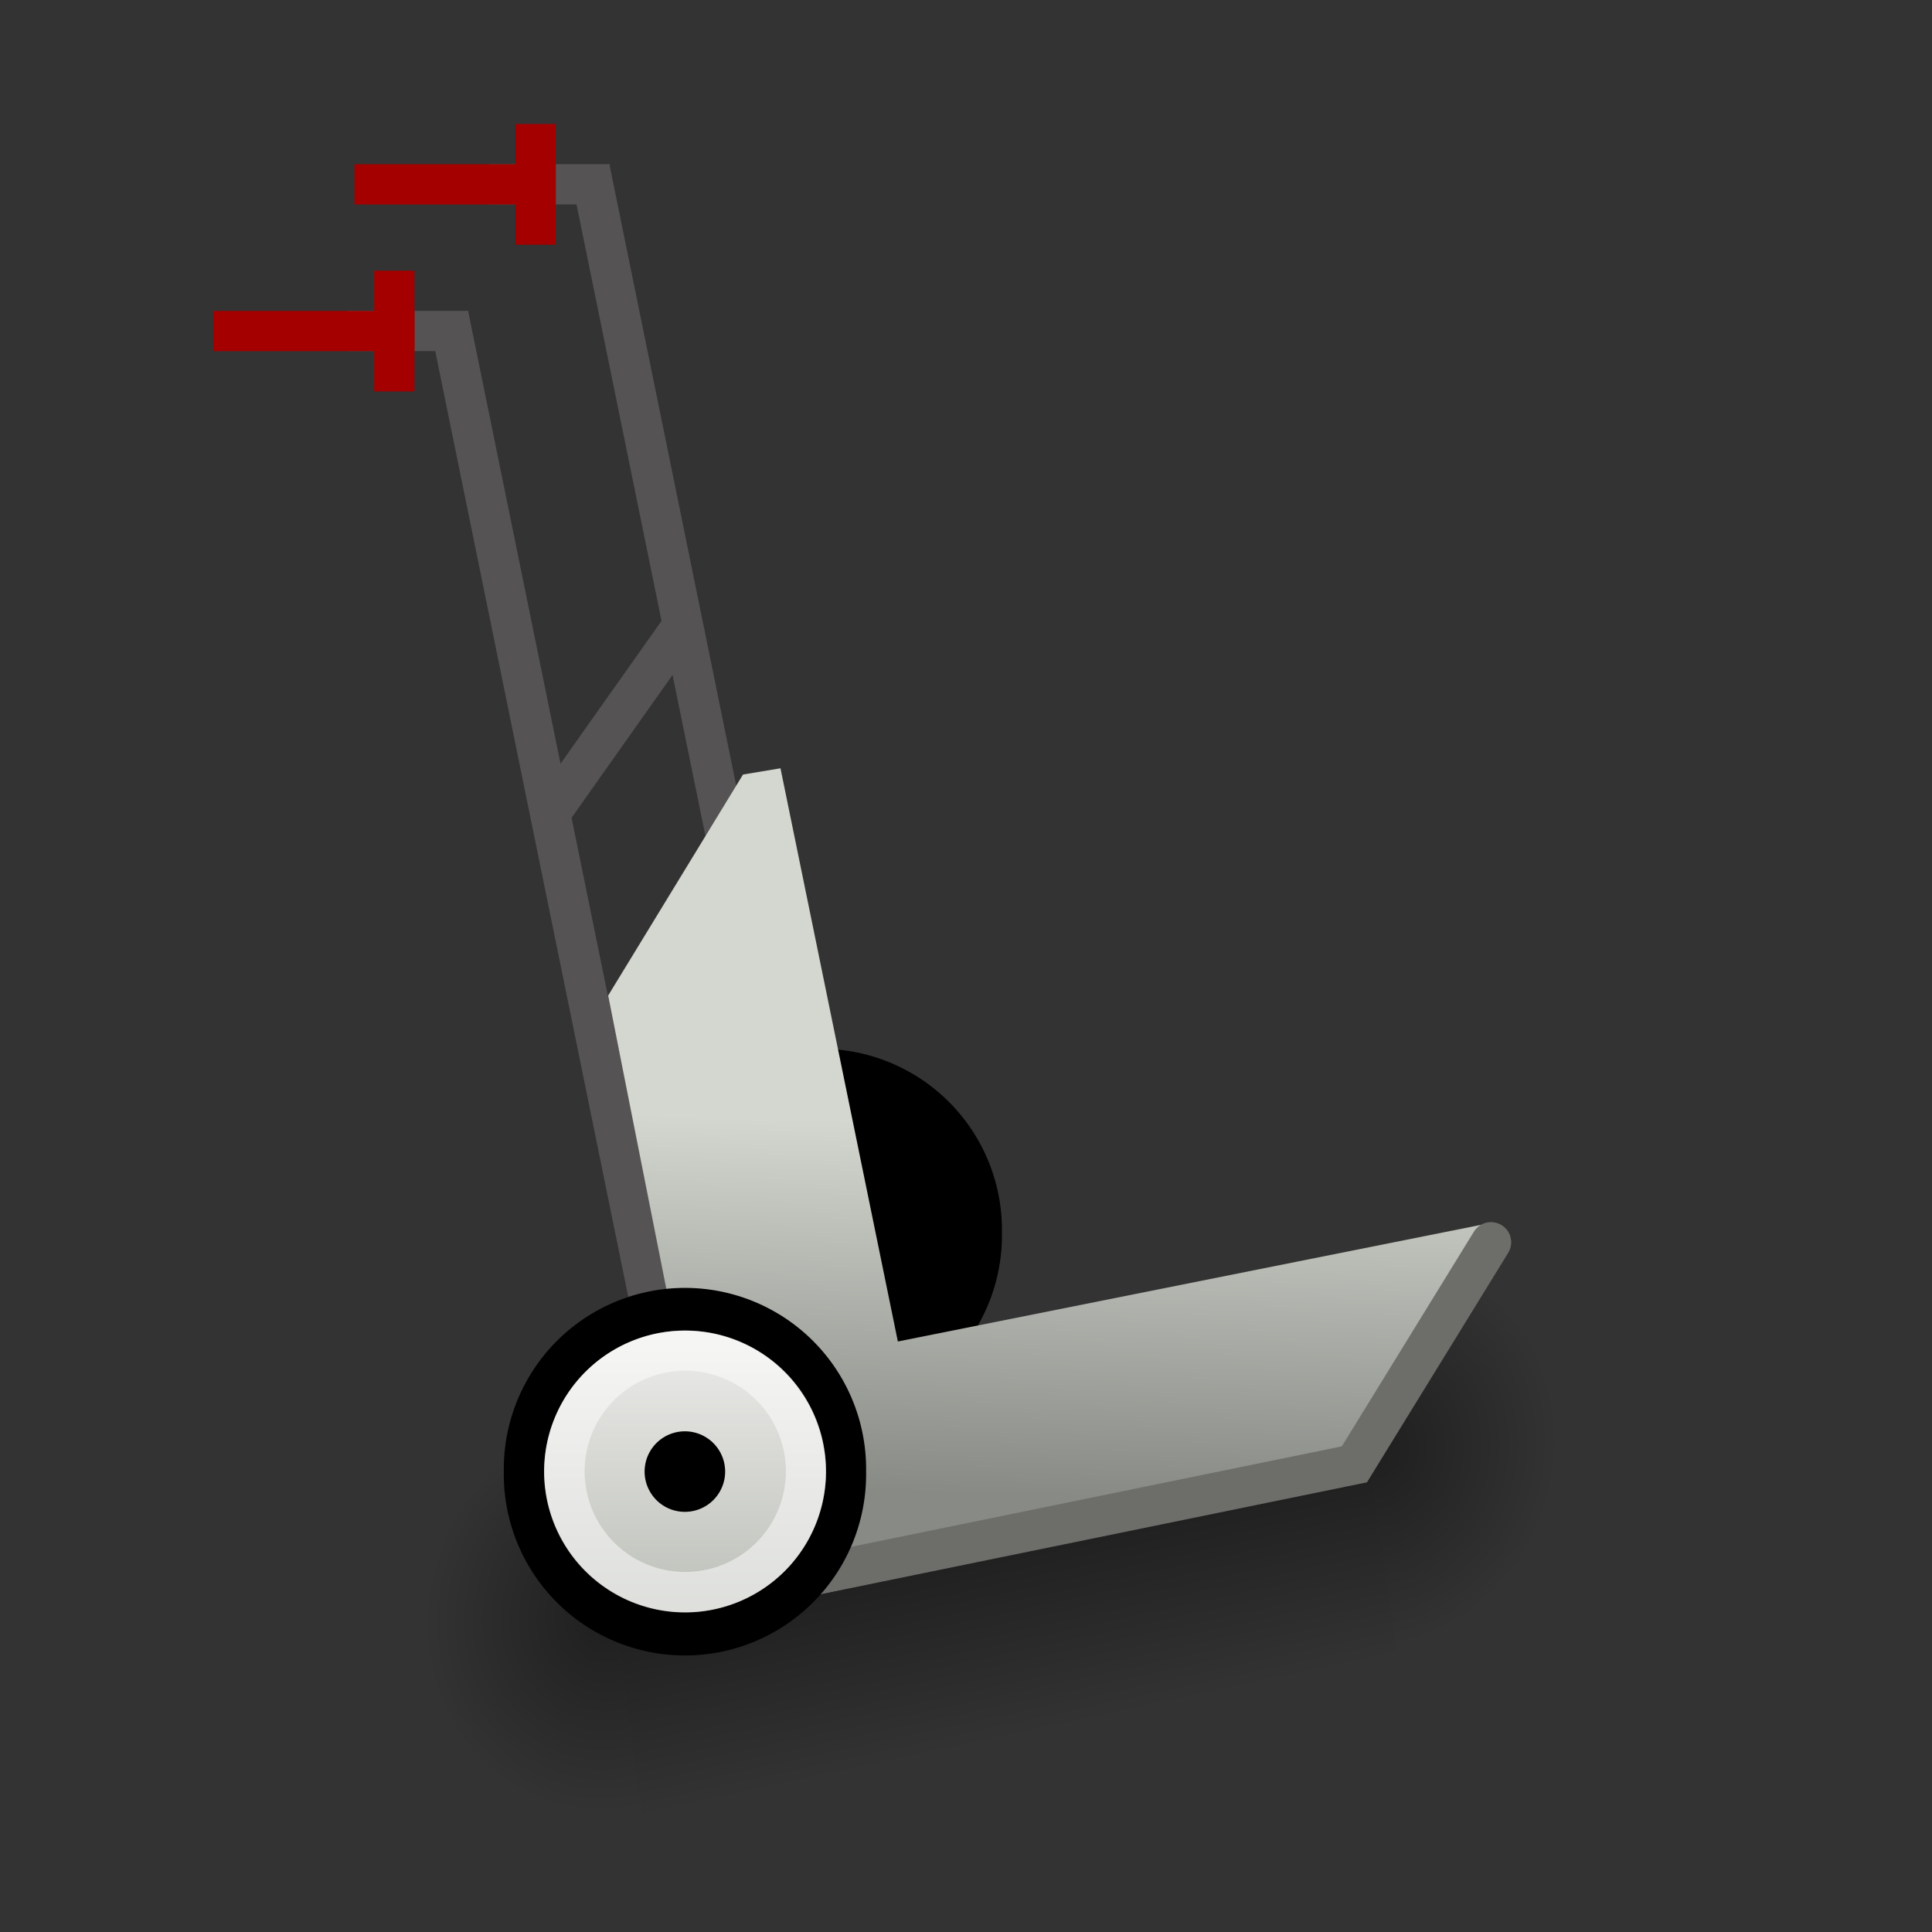 <?xml version="1.0" encoding="UTF-8" standalone="no"?>
<!-- Created with Inkscape (http://www.inkscape.org/) -->

<svg
   xmlns:dc="http://purl.org/dc/elements/1.1/"
   xmlns:cc="http://creativecommons.org/ns#"
   xmlns:rdf="http://www.w3.org/1999/02/22-rdf-syntax-ns#"
   xmlns:svg="http://www.w3.org/2000/svg"
   xmlns="http://www.w3.org/2000/svg"
   xmlns:xlink="http://www.w3.org/1999/xlink"
   xmlns:sodipodi="http://sodipodi.sourceforge.net/DTD/sodipodi-0.dtd"
   xmlns:inkscape="http://www.inkscape.org/namespaces/inkscape"
   sodipodi:docname="move.svg"
   inkscape:version="0.48.2 r9819"
   sodipodi:version="0.32"
   id="svg2963"
   height="48px"
   width="48px"
   inkscape:output_extension="org.inkscape.output.svg.inkscape"
   version="1.1"
   inkscape:export-xdpi="90"
   inkscape:export-ydpi="90">
  <rect width="100%" height="100%" fill="#333333" stroke="none"/>
  <defs
     id="defs3">
    <linearGradient
       id="linearGradient12718">
      <stop
         style="stop-color:#888a85;stop-opacity:1;"
         offset="0"
         id="stop12720" />
      <stop
         style="stop-color:#d3d7cf;stop-opacity:1;"
         offset="1"
         id="stop12722" />
    </linearGradient>
    <linearGradient
       id="linearGradient12110">
      <stop
         style="stop-color:#eeeeec;stop-opacity:1;"
         offset="0"
         id="stop12112" />
      <stop
         style="stop-color:#babdb6;stop-opacity:1;"
         offset="1"
         id="stop12114" />
    </linearGradient>
    <inkscape:perspective
       sodipodi:type="inkscape:persp3d"
       inkscape:vp_x="0 : 24 : 1"
       inkscape:vp_y="0 : 1000 : 0"
       inkscape:vp_z="48 : 24 : 1"
       inkscape:persp3d-origin="24 : 16 : 1"
       id="perspective77" />
    <linearGradient
       inkscape:collect="always"
       id="linearGradient5060">
      <stop
         style="stop-color:black;stop-opacity:1;"
         offset="0"
         id="stop5062" />
      <stop
         style="stop-color:black;stop-opacity:0;"
         offset="1"
         id="stop5064" />
    </linearGradient>
    <linearGradient
       id="linearGradient5048">
      <stop
         style="stop-color:black;stop-opacity:0;"
         offset="0"
         id="stop5050" />
      <stop
         id="stop5056"
         offset="0.5"
         style="stop-color:black;stop-opacity:1;" />
      <stop
         style="stop-color:black;stop-opacity:0;"
         offset="1"
         id="stop5052" />
    </linearGradient>
    <linearGradient
       inkscape:collect="always"
       id="linearGradient2884">
      <stop
         style="stop-color:#000000;stop-opacity:1;"
         offset="0"
         id="stop2886" />
      <stop
         style="stop-color:#000000;stop-opacity:0;"
         offset="1"
         id="stop2888" />
    </linearGradient>
    <linearGradient
       id="linearGradient2869">
      <stop
         style="stop-color:#ffffff;stop-opacity:1;"
         offset="0"
         id="stop2871" />
      <stop
         style="stop-color:#cccccc;stop-opacity:1;"
         offset="1"
         id="stop2873" />
    </linearGradient>
    <linearGradient
       id="linearGradient4995">
      <stop
         id="stop4997"
         offset="0"
         style="stop-color:#de9523;stop-opacity:1;" />
      <stop
         id="stop4999"
         offset="1"
         style="stop-color:#a36d18;stop-opacity:1;" />
    </linearGradient>
    <linearGradient
       id="linearGradient4979">
      <stop
         id="stop4981"
         offset="0"
         style="stop-color:#fbf0e0;stop-opacity:1;" />
      <stop
         id="stop4983"
         offset="1"
         style="stop-color:#f0ce99;stop-opacity:1;" />
    </linearGradient>
    <linearGradient
       id="linearGradient4946"
       inkscape:collect="always">
      <stop
         id="stop4948"
         offset="0"
         style="stop-color:#000000;stop-opacity:1;" />
      <stop
         id="stop4950"
         offset="1"
         style="stop-color:#000000;stop-opacity:0;" />
    </linearGradient>
    <linearGradient
       id="linearGradient4222">
      <stop
         id="stop4224"
         offset="0"
         style="stop-color:#ffffff;stop-opacity:1;" />
      <stop
         id="stop4226"
         offset="1"
         style="stop-color:#ffffff;stop-opacity:0.686;" />
    </linearGradient>
    <linearGradient
       id="linearGradient4210">
      <stop
         id="stop4212"
         offset="0"
         style="stop-color:#eaba6f;stop-opacity:1;" />
      <stop
         id="stop4214"
         offset="1"
         style="stop-color:#b97a1b;stop-opacity:1;" />
    </linearGradient>
    <linearGradient
       id="linearGradient4192">
      <stop
         id="stop4194"
         offset="0"
         style="stop-color:#e9b96e;stop-opacity:1;" />
      <stop
         id="stop4196"
         offset="1"
         style="stop-color:#f1d19e;stop-opacity:1;" />
    </linearGradient>
    <linearGradient
       id="linearGradient4182">
      <stop
         id="stop4184"
         offset="0"
         style="stop-color:#a36d18;stop-opacity:1;" />
      <stop
         id="stop4186"
         offset="1"
         style="stop-color:#d79020;stop-opacity:1;" />
    </linearGradient>
    <radialGradient
       inkscape:collect="always"
       xlink:href="#linearGradient4946"
       id="radialGradient2252"
       gradientUnits="userSpaceOnUse"
       gradientTransform="matrix(1,0,0,0.333,2.658463e-16,23.582)"
       cx="22.93"
       cy="35.373"
       fx="22.93"
       fy="35.373"
       r="17.577" />
    <radialGradient
       inkscape:collect="always"
       xlink:href="#linearGradient2884"
       id="radialGradient2896"
       gradientUnits="userSpaceOnUse"
       gradientTransform="matrix(1.353,5.468101e-16,-1.144754e-13,0.636,-8.459,3.413)"
       cx="23.944"
       cy="20.8"
       fx="23.944"
       fy="20.8"
       r="6.429" />
    <radialGradient
       inkscape:collect="always"
       xlink:href="#linearGradient2869"
       id="radialGradient2898"
       gradientUnits="userSpaceOnUse"
       gradientTransform="matrix(0.749,0,0,0.394,6.227,10.093)"
       cx="21.579"
       cy="9.026"
       fx="21.579"
       fy="9.026"
       r="9.586" />
    <radialGradient
       inkscape:collect="always"
       xlink:href="#linearGradient2884"
       id="radialGradient2906"
       gradientUnits="userSpaceOnUse"
       gradientTransform="matrix(1.353,5.468101e-16,-1.144754e-13,0.636,-8.459,3.413)"
       cx="23.944"
       cy="20.8"
       fx="23.944"
       fy="20.8"
       r="6.429" />
    <radialGradient
       inkscape:collect="always"
       xlink:href="#linearGradient2869"
       id="radialGradient2908"
       gradientUnits="userSpaceOnUse"
       gradientTransform="matrix(0.749,0,0,0.394,6.227,10.093)"
       cx="21.579"
       cy="9.811"
       fx="21.579"
       fy="9.811"
       r="9.586" />
    <radialGradient
       r="15.757"
       fy="38.603"
       fx="-23.452"
       cy="38.603"
       cx="-23.452"
       gradientTransform="matrix(0.284,0,0,0.417,30.452,18.233)"
       gradientUnits="userSpaceOnUse"
       id="radialGradient1342"
       xlink:href="#aigrd2"
       inkscape:collect="always" />
    <radialGradient
       r="15.757"
       fy="38.603"
       fx="-23.452"
       cy="38.603"
       cx="-23.452"
       gradientTransform="matrix(1.358,0,0,0.417,55.846,15.209)"
       gradientUnits="userSpaceOnUse"
       id="radialGradient2213"
       xlink:href="#aigrd2"
       inkscape:collect="always" />
    <radialGradient
       r="15.757"
       fy="39.593"
       fx="25.053"
       cy="39.593"
       cx="25.053"
       gradientTransform="matrix(1.25,0,0,1.25,39.411,-19.208)"
       gradientUnits="userSpaceOnUse"
       id="radialGradient2211"
       xlink:href="#aigrd2"
       inkscape:collect="always" />
    <linearGradient
       id="linearGradient3800">
      <stop
         style="stop-color:#ffeed6;stop-opacity:1;"
         offset="0"
         id="stop3802" />
      <stop
         id="stop8664"
         offset="0.5"
         style="stop-color:#e49c2f;stop-opacity:1;" />
      <stop
         style="stop-color:#ffc66c;stop-opacity:1;"
         offset="1"
         id="stop3804" />
    </linearGradient>
    <linearGradient
       id="linearGradient3824">
      <stop
         style="stop-color:#ffffff;stop-opacity:1;"
         offset="0"
         id="stop3826" />
      <stop
         style="stop-color:#c9c9c9;stop-opacity:1;"
         offset="1"
         id="stop3828" />
    </linearGradient>
    <radialGradient
       gradientUnits="userSpaceOnUse"
       fy="39.593"
       fx="25.053"
       r="15.757"
       cy="39.593"
       cx="25.053"
       id="aigrd2"
       gradientTransform="matrix(1.25,0,0,1.25,53.521,-13.372)">
      <stop
         id="stop8602"
         style="stop-color:#777777;stop-opacity:1;"
         offset="0" />
      <stop
         id="stop8604"
         style="stop-color:#000000"
         offset="1" />
    </radialGradient>
    <linearGradient
       id="linearGradient2509">
      <stop
         id="stop2511"
         offset="0"
         style="stop-color:#fffbd5;stop-opacity:1;" />
      <stop
         id="stop2513"
         offset="1"
         style="stop-color:#edd400;stop-opacity:1;" />
    </linearGradient>
    <linearGradient
       id="linearGradient3290">
      <stop
         style="stop-color:#fffcde;stop-opacity:1;"
         offset="0"
         id="stop3292" />
      <stop
         id="stop3294"
         offset="0.645"
         style="stop-color:#729fcf;stop-opacity:1;" />
      <stop
         style="stop-color:#3465a4;stop-opacity:1;"
         offset="1"
         id="stop3296" />
    </linearGradient>
    <clipPath
       clipPathUnits="userSpaceOnUse"
       id="clipPath11005">
      <rect
         style="opacity:0.5;fill:#000000;fill-opacity:1;stroke:none"
         id="rect11007"
         width="43.913"
         height="23.046"
         x="1.6"
         y="15.802"
         rx="1.285"
         ry="1.285" />
    </clipPath>
    <linearGradient
       id="linearGradient7996">
      <stop
         id="stop7998"
         offset="0"
         style="stop-color:#4d4d4d;stop-opacity:1;" />
      <stop
         id="stop8000"
         offset="1"
         style="stop-color:#4d4d4d;stop-opacity:0;" />
    </linearGradient>
    <linearGradient
       y2="221.666"
       x2="925.387"
       y1="-58.102"
       x1="888.802"
       gradientTransform="translate(-311.756,336.178)"
       gradientUnits="userSpaceOnUse"
       id="linearGradient7255"
       xlink:href="#linearGradient7996"
       inkscape:collect="always" />
    <linearGradient
       id="linearGradient6839">
      <stop
         id="stop6841"
         offset="0"
         style="stop-color:#151515;stop-opacity:1;" />
      <stop
         id="stop6843"
         offset="1"
         style="stop-color:#000000;stop-opacity:1;" />
    </linearGradient>
    <linearGradient
       y2="-187.903"
       x2="1177.02"
       y1="-211.256"
       x1="1187.006"
       gradientUnits="userSpaceOnUse"
       id="linearGradient7257"
       xlink:href="#linearGradient7518"
       inkscape:collect="always" />
    <linearGradient
       id="linearGradient7287"
       inkscape:collect="always">
      <stop
         id="stop7289"
         offset="0"
         style="stop-color:#989783;stop-opacity:1;" />
      <stop
         id="stop7291"
         offset="1"
         style="stop-color:#6f6f6c;stop-opacity:1" />
    </linearGradient>
    <linearGradient
       y2="-229.152"
       x2="843.293"
       y1="-223.272"
       x1="753.76"
       gradientTransform="matrix(1.053,-0.08,0.08,1.053,-707.639,617.554)"
       gradientUnits="userSpaceOnUse"
       id="linearGradient9192"
       xlink:href="#linearGradient7287"
       inkscape:collect="always" />
    <linearGradient
       id="linearGradient7179"
       inkscape:collect="always">
      <stop
         id="stop7181"
         offset="0"
         style="stop-color:#71736a;stop-opacity:1;" />
      <stop
         id="stop7183"
         offset="1"
         style="stop-color:#4d4d4d;stop-opacity:1" />
    </linearGradient>
    <linearGradient
       y2="-188.902"
       x2="785.819"
       y1="-185.136"
       x1="772.092"
       gradientTransform="matrix(1.053,-0.08,0.08,1.053,-707.639,617.554)"
       gradientUnits="userSpaceOnUse"
       id="linearGradient9187"
       xlink:href="#linearGradient7179"
       inkscape:collect="always" />
    <linearGradient
       id="linearGradient6822">
      <stop
         id="stop6824"
         offset="0"
         style="stop-color:#ffffff;stop-opacity:1;" />
      <stop
         id="stop6826"
         offset="1"
         style="stop-color:#ffffff;stop-opacity:0;" />
    </linearGradient>
    <linearGradient
       y2="125.793"
       x2="1007.227"
       y1="-216.642"
       x1="933.171"
       gradientTransform="translate(-479.724,235.656)"
       gradientUnits="userSpaceOnUse"
       id="linearGradient7263"
       xlink:href="#linearGradient6942"
       inkscape:collect="always" />
    <linearGradient
       id="linearGradient6942">
      <stop
         id="stop6944"
         offset="0"
         style="stop-color:#ffffff;stop-opacity:1;" />
      <stop
         id="stop6946"
         offset="1"
         style="stop-color:#ffffff;stop-opacity:0;" />
    </linearGradient>
    <linearGradient
       y2="125.793"
       x2="1007.227"
       y1="-216.642"
       x1="933.171"
       gradientTransform="translate(-100.435,-83.978)"
       gradientUnits="userSpaceOnUse"
       id="linearGradient7265"
       xlink:href="#linearGradient6942"
       inkscape:collect="always" />
    <linearGradient
       id="linearGradient7030">
      <stop
         id="stop7032"
         offset="0"
         style="stop-color:#a0a193;stop-opacity:1;" />
      <stop
         id="stop7034"
         offset="1"
         style="stop-color:#a0938d;stop-opacity:1;" />
    </linearGradient>
    <linearGradient
       y2="-82.474"
       x2="832.39"
       y1="-142.582"
       x1="783.695"
       gradientTransform="matrix(1.053,-0.08,0.08,1.053,-707.639,617.554)"
       gradientUnits="userSpaceOnUse"
       id="linearGradient9180"
       xlink:href="#linearGradient7030"
       inkscape:collect="always" />
    <linearGradient
       id="linearGradient7112"
       inkscape:collect="always">
      <stop
         id="stop7114"
         offset="0"
         style="stop-color:#5a564a;stop-opacity:1;" />
      <stop
         id="stop7116"
         offset="1"
         style="stop-color:#784421;stop-opacity:1" />
    </linearGradient>
    <linearGradient
       y2="-55.412"
       x2="798.377"
       y1="-95.763"
       x1="959.858"
       gradientTransform="matrix(1.053,-0.08,0.08,1.053,-707.639,617.554)"
       gradientUnits="userSpaceOnUse"
       id="linearGradient9176"
       xlink:href="#linearGradient7112"
       inkscape:collect="always" />
    <linearGradient
       id="linearGradient7130">
      <stop
         id="stop7132"
         offset="0"
         style="stop-color:#ffffff;stop-opacity:1;" />
      <stop
         id="stop7135"
         offset="1"
         style="stop-color:#ffffff;stop-opacity:0;" />
    </linearGradient>
    <radialGradient
       r="43.109"
       fy="-110.297"
       fx="782.408"
       cy="-110.297"
       cx="782.408"
       gradientTransform="matrix(1.616,0.896,-1.036,1.869,-1267.995,-62.52)"
       gradientUnits="userSpaceOnUse"
       id="radialGradient9173"
       xlink:href="#linearGradient7130"
       inkscape:collect="always" />
    <linearGradient
       id="linearGradient6797">
      <stop
         id="stop6799"
         offset="0"
         style="stop-color:#aa895c;stop-opacity:1;" />
      <stop
         id="stop6801"
         offset="1"
         style="stop-color:#dbb77e;stop-opacity:1" />
    </linearGradient>
    <linearGradient
       y2="320.865"
       x2="1283.917"
       y1="402.328"
       x1="1394.574"
       gradientTransform="matrix(1.053,-0.08,0.08,1.053,-1202.607,126.195)"
       gradientUnits="userSpaceOnUse"
       id="linearGradient9170"
       xlink:href="#linearGradient7624"
       inkscape:collect="always" />
    <linearGradient
       id="linearGradient6788">
      <stop
         id="stop6790"
         offset="0"
         style="stop-color:#aa895c;stop-opacity:1;" />
      <stop
         id="stop6792"
         offset="1"
         style="stop-color:#dbb77e;stop-opacity:1" />
    </linearGradient>
    <radialGradient
       r="43.489"
       fy="365.518"
       fx="1225.012"
       cy="365.518"
       cx="1225.012"
       gradientTransform="matrix(1.998,0.976,-0.656,1.343,-2091.421,-1278.475)"
       gradientUnits="userSpaceOnUse"
       id="radialGradient9166"
       xlink:href="#linearGradient7624"
       inkscape:collect="always" />
    <linearGradient
       id="linearGradient6781">
      <stop
         id="stop6783"
         offset="0"
         style="stop-color:#aa895c;stop-opacity:1;" />
      <stop
         id="stop6785"
         offset="1"
         style="stop-color:#dbb77e;stop-opacity:1" />
    </linearGradient>
    <radialGradient
       r="29.603"
       fy="297.605"
       fx="1223.082"
       cy="297.605"
       cx="1223.082"
       gradientTransform="matrix(2.001,0.735,-0.582,1.584,-2164.58,-1031.482)"
       gradientUnits="userSpaceOnUse"
       id="radialGradient9163"
       xlink:href="#linearGradient7624"
       inkscape:collect="always" />
    <linearGradient
       id="linearGradient6770">
      <stop
         id="stop6772"
         offset="0"
         style="stop-color:#e6c487;stop-opacity:1;" />
      <stop
         style="stop-color:#ffffea;stop-opacity:1;"
         offset="0.5"
         id="stop6774" />
      <stop
         id="stop6776"
         offset="1"
         style="stop-color:#e6c487;stop-opacity:1;" />
    </linearGradient>
    <linearGradient
       y2="418.918"
       x2="1310.761"
       y1="332.567"
       x1="1287.596"
       gradientTransform="translate(-727.006,-156.865)"
       gradientUnits="userSpaceOnUse"
       id="linearGradient7279"
       xlink:href="#linearGradient6913"
       inkscape:collect="always" />
    <linearGradient
       id="linearGradient6763">
      <stop
         id="stop6765"
         offset="0"
         style="stop-color:#aa895c;stop-opacity:1;" />
      <stop
         id="stop6767"
         offset="1"
         style="stop-color:#dbb77e;stop-opacity:1" />
    </linearGradient>
    <linearGradient
       y2="262.815"
       x2="1263.688"
       y1="317.693"
       x1="1331.093"
       gradientTransform="matrix(1.053,-0.08,0.08,1.053,-1202.607,126.195)"
       gradientUnits="userSpaceOnUse"
       id="linearGradient9159"
       xlink:href="#linearGradient7624"
       inkscape:collect="always" />
    <linearGradient
       id="linearGradient6756">
      <stop
         id="stop6758"
         offset="0"
         style="stop-color:#aa895c;stop-opacity:1;" />
      <stop
         id="stop6760"
         offset="1"
         style="stop-color:#dbb77e;stop-opacity:1" />
    </linearGradient>
    <radialGradient
       r="17.662"
       fy="254.83"
       fx="1224.322"
       cy="254.83"
       cx="1224.322"
       gradientTransform="matrix(1.72,0.193,-0.191,1.7,-1949.234,-373.118)"
       gradientUnits="userSpaceOnUse"
       id="radialGradient9156"
       xlink:href="#linearGradient7624"
       inkscape:collect="always" />
    <linearGradient
       id="linearGradient7624">
      <stop
         id="stop7626"
         offset="0"
         style="stop-color:#aa895c;stop-opacity:1;" />
      <stop
         id="stop7628"
         offset="1"
         style="stop-color:#dbb77e;stop-opacity:1" />
    </linearGradient>
    <linearGradient
       y2="235.386"
       x2="1258.111"
       y1="267.667"
       x1="1306.071"
       gradientTransform="matrix(1.053,-0.08,0.08,1.053,-1202.607,126.195)"
       gradientUnits="userSpaceOnUse"
       id="linearGradient9153"
       xlink:href="#linearGradient7624"
       inkscape:collect="always" />
    <linearGradient
       id="linearGradient6741">
      <stop
         id="stop6743"
         offset="0"
         style="stop-color:#e6c487;stop-opacity:1;" />
      <stop
         style="stop-color:#ffffea;stop-opacity:1;"
         offset="0.5"
         id="stop6745" />
      <stop
         id="stop6747"
         offset="1"
         style="stop-color:#e6c487;stop-opacity:1;" />
    </linearGradient>
    <linearGradient
       y2="288.515"
       x2="1280.918"
       y1="288.515"
       x1="1262.826"
       gradientTransform="translate(-727.006,-156.865)"
       gradientUnits="userSpaceOnUse"
       id="linearGradient7289"
       xlink:href="#linearGradient6913"
       inkscape:collect="always" />
    <linearGradient
       id="linearGradient6913">
      <stop
         id="stop6915"
         offset="0"
         style="stop-color:#e6c487;stop-opacity:1;" />
      <stop
         style="stop-color:#ffffea;stop-opacity:1;"
         offset="0.5"
         id="stop6921" />
      <stop
         id="stop6917"
         offset="1"
         style="stop-color:#e6c487;stop-opacity:1;" />
    </linearGradient>
    <linearGradient
       y2="-254.105"
       x2="827.12"
       y1="-254.105"
       x1="816.502"
       gradientTransform="translate(-294.832,342.178)"
       gradientUnits="userSpaceOnUse"
       id="linearGradient7291"
       xlink:href="#linearGradient6913"
       inkscape:collect="always" />
    <linearGradient
       id="linearGradient7147">
      <stop
         id="stop7149"
         offset="0"
         style="stop-color:#ffffff;stop-opacity:1;" />
      <stop
         id="stop7151"
         offset="1"
         style="stop-color:#969799;stop-opacity:0;" />
    </linearGradient>
    <linearGradient
       y2="-41.35"
       x2="851.944"
       y1="-82.239"
       x1="844.834"
       gradientTransform="matrix(1.053,-0.08,0.08,1.053,-707.639,617.554)"
       gradientUnits="userSpaceOnUse"
       id="linearGradient9147"
       xlink:href="#linearGradient7147"
       inkscape:collect="always" />
    <linearGradient
       id="linearGradient7155">
      <stop
         id="stop7157"
         offset="0"
         style="stop-color:#9c9d9f;stop-opacity:1;" />
      <stop
         id="stop7159"
         offset="1"
         style="stop-color:#8a9d9f;stop-opacity:1;" />
    </linearGradient>
    <linearGradient
       y2="-41.35"
       x2="851.944"
       y1="-82.239"
       x1="844.834"
       gradientTransform="matrix(1.053,-0.08,0.08,1.053,-707.639,617.554)"
       gradientUnits="userSpaceOnUse"
       id="linearGradient9145"
       xlink:href="#linearGradient7155"
       inkscape:collect="always" />
    <linearGradient
       id="linearGradient7659">
      <stop
         id="stop7661"
         offset="0"
         style="stop-color:#666666;stop-opacity:1" />
      <stop
         id="stop7663"
         offset="1"
         style="stop-color:#999999;stop-opacity:1;" />
    </linearGradient>
    <linearGradient
       y2="-135.164"
       x2="1032.049"
       y1="-135.164"
       x1="1023.438"
       gradientUnits="userSpaceOnUse"
       id="linearGradient7311"
       xlink:href="#linearGradient7659"
       inkscape:collect="always" />
    <linearGradient
       id="linearGradient7638">
      <stop
         id="stop7640"
         offset="0"
         style="stop-color:#000000;stop-opacity:1;" />
      <stop
         id="stop7642"
         offset="1"
         style="stop-color:#333333;stop-opacity:1;" />
    </linearGradient>
    <radialGradient
       r="4.542"
       fy="-135.164"
       fx="1027.744"
       cy="-135.164"
       cx="1027.744"
       gradientTransform="matrix(1,0,0,1.754,0,101.882)"
       gradientUnits="userSpaceOnUse"
       id="radialGradient7309"
       xlink:href="#linearGradient7638"
       inkscape:collect="always" />
    <linearGradient
       id="linearGradient7667">
      <stop
         id="stop7669"
         offset="0"
         style="stop-color:#5e6262;stop-opacity:0.332;" />
      <stop
         style="stop-color:#484a4a;stop-opacity:1;"
         offset="0.5"
         id="stop7695" />
      <stop
         id="stop7671"
         offset="1"
         style="stop-color:#333333;stop-opacity:1" />
    </linearGradient>
    <linearGradient
       y2="-181.931"
       x2="1023.293"
       y1="-197.534"
       x1="1010.208"
       gradientUnits="userSpaceOnUse"
       id="linearGradient7307"
       xlink:href="#linearGradient7667"
       inkscape:collect="always" />
    <linearGradient
       id="linearGradient7682"
       inkscape:collect="always">
      <stop
         id="stop7684"
         offset="0"
         style="stop-color:#333333;stop-opacity:1;" />
      <stop
         id="stop7686"
         offset="1"
         style="stop-color:#333333;stop-opacity:0;" />
    </linearGradient>
    <radialGradient
       r="6.535"
       fy="-203.406"
       fx="1022.567"
       cy="-203.406"
       cx="1022.567"
       gradientTransform="matrix(1.535,0,0,2.352,-547.179,275.04)"
       gradientUnits="userSpaceOnUse"
       id="radialGradient7305"
       xlink:href="#linearGradient7682"
       inkscape:collect="always" />
    <linearGradient
       id="linearGradient6684">
      <stop
         id="stop6686"
         offset="0"
         style="stop-color:#ffffff;stop-opacity:1;" />
      <stop
         style="stop-color:#999999;stop-opacity:1;"
         offset="0.372"
         id="stop6688" />
      <stop
         id="stop6690"
         offset="1"
         style="stop-color:#333333;stop-opacity:1" />
    </linearGradient>
    <linearGradient
       y2="-219.556"
       x2="1162.361"
       y1="-183.131"
       x1="1185.391"
       gradientUnits="userSpaceOnUse"
       id="linearGradient7303"
       xlink:href="#linearGradient7562"
       inkscape:collect="always" />
    <linearGradient
       id="linearGradient7562">
      <stop
         id="stop7564"
         offset="0"
         style="stop-color:#ffffff;stop-opacity:1;" />
      <stop
         style="stop-color:#999999;stop-opacity:1;"
         offset="0.372"
         id="stop7570" />
      <stop
         id="stop7566"
         offset="1"
         style="stop-color:#333333;stop-opacity:1" />
    </linearGradient>
    <linearGradient
       y2="-218.051"
       x2="1183.855"
       y1="-183.131"
       x1="1185.391"
       gradientUnits="userSpaceOnUse"
       id="linearGradient7301"
       xlink:href="#linearGradient7562"
       inkscape:collect="always" />
    <linearGradient
       id="linearGradient7518">
      <stop
         id="stop7520"
         offset="0"
         style="stop-color:#151515;stop-opacity:1;" />
      <stop
         id="stop7522"
         offset="1"
         style="stop-color:#000000;stop-opacity:1;" />
    </linearGradient>
    <linearGradient
       y2="-187.903"
       x2="1177.02"
       y1="-211.256"
       x1="1187.006"
       gradientUnits="userSpaceOnUse"
       id="linearGradient7299"
       xlink:href="#linearGradient7518"
       inkscape:collect="always" />
    <linearGradient
       id="linearGradient6666">
      <stop
         id="stop6668"
         offset="0"
         style="stop-color:#824612;stop-opacity:1;" />
      <stop
         id="stop6670"
         offset="1"
         style="stop-color:#824612;stop-opacity:0;" />
    </linearGradient>
    <radialGradient
       inkscape:collect="always"
       xlink:href="#linearGradient10199"
       id="radialGradient8682"
       gradientUnits="userSpaceOnUse"
       gradientTransform="matrix(0.802,-0.316,0.104,0.265,52.595,276.451)"
       cx="502.347"
       cy="472.75"
       fx="502.347"
       fy="472.75"
       r="146.957" />
    <linearGradient
       id="linearGradient6659">
      <stop
         id="stop6661"
         offset="0"
         style="stop-color:#824612;stop-opacity:1;" />
      <stop
         id="stop6663"
         offset="1"
         style="stop-color:#824612;stop-opacity:0;" />
    </linearGradient>
    <radialGradient
       r="146.957"
       fy="472.75"
       fx="502.347"
       cy="472.75"
       cx="502.347"
       gradientTransform="matrix(0.802,-0.316,0.104,0.265,52.595,276.451)"
       gradientUnits="userSpaceOnUse"
       id="radialGradient3585"
       xlink:href="#linearGradient10199"
       inkscape:collect="always" />
    <linearGradient
       id="linearGradient6652">
      <stop
         id="stop6654"
         offset="0"
         style="stop-color:#824612;stop-opacity:1;" />
      <stop
         id="stop6656"
         offset="1"
         style="stop-color:#824612;stop-opacity:0;" />
    </linearGradient>
    <radialGradient
       r="146.957"
       fy="472.75"
       fx="502.347"
       cy="472.75"
       cx="502.347"
       gradientTransform="matrix(0.802,-0.316,0.104,0.265,52.595,276.451)"
       gradientUnits="userSpaceOnUse"
       id="radialGradient3583"
       xlink:href="#linearGradient10199"
       inkscape:collect="always" />
    <linearGradient
       id="linearGradient6645">
      <stop
         id="stop6647"
         offset="0"
         style="stop-color:#824612;stop-opacity:1;" />
      <stop
         id="stop6649"
         offset="1"
         style="stop-color:#824612;stop-opacity:0;" />
    </linearGradient>
    <radialGradient
       r="146.957"
       fy="472.75"
       fx="502.347"
       cy="472.75"
       cx="502.347"
       gradientTransform="matrix(0.802,-0.316,0.104,0.265,52.595,276.451)"
       gradientUnits="userSpaceOnUse"
       id="radialGradient3581"
       xlink:href="#linearGradient10199"
       inkscape:collect="always" />
    <linearGradient
       id="linearGradient6638">
      <stop
         id="stop6640"
         offset="0"
         style="stop-color:#824612;stop-opacity:1;" />
      <stop
         id="stop6642"
         offset="1"
         style="stop-color:#824612;stop-opacity:0;" />
    </linearGradient>
    <radialGradient
       r="146.957"
       fy="472.75"
       fx="502.347"
       cy="472.75"
       cx="502.347"
       gradientTransform="matrix(0.802,-0.316,0.104,0.265,52.595,276.451)"
       gradientUnits="userSpaceOnUse"
       id="radialGradient3579"
       xlink:href="#linearGradient10199"
       inkscape:collect="always" />
    <linearGradient
       id="linearGradient6631">
      <stop
         id="stop6633"
         offset="0"
         style="stop-color:#824612;stop-opacity:1;" />
      <stop
         id="stop6635"
         offset="1"
         style="stop-color:#824612;stop-opacity:0;" />
    </linearGradient>
    <radialGradient
       r="146.957"
       fy="472.75"
       fx="502.347"
       cy="472.75"
       cx="502.347"
       gradientTransform="matrix(0.802,-0.316,0.104,0.265,52.595,276.451)"
       gradientUnits="userSpaceOnUse"
       id="radialGradient3577"
       xlink:href="#linearGradient10199"
       inkscape:collect="always" />
    <linearGradient
       id="linearGradient6624">
      <stop
         id="stop6626"
         offset="0"
         style="stop-color:#824612;stop-opacity:1;" />
      <stop
         id="stop6628"
         offset="1"
         style="stop-color:#824612;stop-opacity:0;" />
    </linearGradient>
    <radialGradient
       r="146.957"
       fy="472.75"
       fx="502.347"
       cy="472.75"
       cx="502.347"
       gradientTransform="matrix(0.802,-0.316,0.104,0.265,52.595,276.451)"
       gradientUnits="userSpaceOnUse"
       id="radialGradient3575"
       xlink:href="#linearGradient10199"
       inkscape:collect="always" />
    <linearGradient
       id="linearGradient6617">
      <stop
         id="stop6619"
         offset="0"
         style="stop-color:#824612;stop-opacity:1;" />
      <stop
         id="stop6621"
         offset="1"
         style="stop-color:#824612;stop-opacity:0;" />
    </linearGradient>
    <radialGradient
       r="146.957"
       fy="472.75"
       fx="502.347"
       cy="472.75"
       cx="502.347"
       gradientTransform="matrix(0.802,-0.316,0.104,0.265,52.595,276.451)"
       gradientUnits="userSpaceOnUse"
       id="radialGradient3573"
       xlink:href="#linearGradient10199"
       inkscape:collect="always" />
    <linearGradient
       id="linearGradient6610">
      <stop
         id="stop6612"
         offset="0"
         style="stop-color:#824612;stop-opacity:1;" />
      <stop
         id="stop6614"
         offset="1"
         style="stop-color:#824612;stop-opacity:0;" />
    </linearGradient>
    <radialGradient
       r="146.957"
       fy="472.75"
       fx="502.347"
       cy="472.75"
       cx="502.347"
       gradientTransform="matrix(0.802,-0.316,0.104,0.265,52.595,276.451)"
       gradientUnits="userSpaceOnUse"
       id="radialGradient3571"
       xlink:href="#linearGradient10199"
       inkscape:collect="always" />
    <linearGradient
       id="linearGradient6603">
      <stop
         id="stop6605"
         offset="0"
         style="stop-color:#824612;stop-opacity:1;" />
      <stop
         id="stop6607"
         offset="1"
         style="stop-color:#824612;stop-opacity:0;" />
    </linearGradient>
    <radialGradient
       r="146.957"
       fy="472.75"
       fx="502.347"
       cy="472.75"
       cx="502.347"
       gradientTransform="matrix(0.802,-0.316,0.104,0.265,52.595,276.451)"
       gradientUnits="userSpaceOnUse"
       id="radialGradient3569"
       xlink:href="#linearGradient10199"
       inkscape:collect="always" />
    <linearGradient
       id="linearGradient6596">
      <stop
         id="stop6598"
         offset="0"
         style="stop-color:#824612;stop-opacity:1;" />
      <stop
         id="stop6600"
         offset="1"
         style="stop-color:#824612;stop-opacity:0;" />
    </linearGradient>
    <radialGradient
       r="146.957"
       fy="472.75"
       fx="502.347"
       cy="472.75"
       cx="502.347"
       gradientTransform="matrix(0.802,-0.316,0.104,0.265,52.595,276.451)"
       gradientUnits="userSpaceOnUse"
       id="radialGradient3567"
       xlink:href="#linearGradient10199"
       inkscape:collect="always" />
    <linearGradient
       id="linearGradient6589">
      <stop
         id="stop6591"
         offset="0"
         style="stop-color:#824612;stop-opacity:1;" />
      <stop
         id="stop6593"
         offset="1"
         style="stop-color:#824612;stop-opacity:0;" />
    </linearGradient>
    <radialGradient
       r="146.957"
       fy="472.75"
       fx="502.347"
       cy="472.75"
       cx="502.347"
       gradientTransform="matrix(0.802,-0.316,0.104,0.265,52.595,276.451)"
       gradientUnits="userSpaceOnUse"
       id="radialGradient3565"
       xlink:href="#linearGradient10199"
       inkscape:collect="always" />
    <linearGradient
       id="linearGradient6582">
      <stop
         id="stop6584"
         offset="0"
         style="stop-color:#824612;stop-opacity:1;" />
      <stop
         id="stop6586"
         offset="1"
         style="stop-color:#824612;stop-opacity:0;" />
    </linearGradient>
    <radialGradient
       r="146.957"
       fy="472.75"
       fx="502.347"
       cy="472.75"
       cx="502.347"
       gradientTransform="matrix(0.729,-0.287,0.095,0.241,84.627,272.972)"
       gradientUnits="userSpaceOnUse"
       id="radialGradient3589"
       xlink:href="#linearGradient10199"
       inkscape:collect="always" />
    <linearGradient
       id="linearGradient6575">
      <stop
         id="stop6577"
         offset="0"
         style="stop-color:#824612;stop-opacity:1;" />
      <stop
         id="stop6579"
         offset="1"
         style="stop-color:#824612;stop-opacity:0;" />
    </linearGradient>
    <radialGradient
       r="146.957"
       fy="472.75"
       fx="502.347"
       cy="472.75"
       cx="502.347"
       gradientTransform="matrix(0.729,-0.287,0.095,0.241,84.627,272.972)"
       gradientUnits="userSpaceOnUse"
       id="radialGradient3627"
       xlink:href="#linearGradient10199"
       inkscape:collect="always" />
    <linearGradient
       id="linearGradient6568">
      <stop
         id="stop6570"
         offset="0"
         style="stop-color:#824612;stop-opacity:1;" />
      <stop
         id="stop6572"
         offset="1"
         style="stop-color:#824612;stop-opacity:0;" />
    </linearGradient>
    <radialGradient
       r="146.957"
       fy="472.75"
       fx="502.347"
       cy="472.75"
       cx="502.347"
       gradientTransform="matrix(0.729,-0.287,0.095,0.241,84.627,272.972)"
       gradientUnits="userSpaceOnUse"
       id="radialGradient3625"
       xlink:href="#linearGradient10199"
       inkscape:collect="always" />
    <linearGradient
       id="linearGradient6561">
      <stop
         id="stop6563"
         offset="0"
         style="stop-color:#824612;stop-opacity:1;" />
      <stop
         id="stop6565"
         offset="1"
         style="stop-color:#824612;stop-opacity:0;" />
    </linearGradient>
    <radialGradient
       r="146.957"
       fy="472.75"
       fx="502.347"
       cy="472.75"
       cx="502.347"
       gradientTransform="matrix(0.729,-0.287,0.095,0.241,84.627,272.972)"
       gradientUnits="userSpaceOnUse"
       id="radialGradient3623"
       xlink:href="#linearGradient10199"
       inkscape:collect="always" />
    <linearGradient
       id="linearGradient6554">
      <stop
         id="stop6556"
         offset="0"
         style="stop-color:#824612;stop-opacity:1;" />
      <stop
         id="stop6558"
         offset="1"
         style="stop-color:#824612;stop-opacity:0;" />
    </linearGradient>
    <radialGradient
       r="146.957"
       fy="472.75"
       fx="502.347"
       cy="472.75"
       cx="502.347"
       gradientTransform="matrix(0.729,-0.287,0.095,0.241,84.627,272.972)"
       gradientUnits="userSpaceOnUse"
       id="radialGradient3621"
       xlink:href="#linearGradient10199"
       inkscape:collect="always" />
    <linearGradient
       id="linearGradient6547">
      <stop
         id="stop6549"
         offset="0"
         style="stop-color:#824612;stop-opacity:1;" />
      <stop
         id="stop6551"
         offset="1"
         style="stop-color:#824612;stop-opacity:0;" />
    </linearGradient>
    <radialGradient
       r="146.957"
       fy="472.75"
       fx="502.347"
       cy="472.75"
       cx="502.347"
       gradientTransform="matrix(0.729,-0.287,0.095,0.241,84.627,272.972)"
       gradientUnits="userSpaceOnUse"
       id="radialGradient3619"
       xlink:href="#linearGradient10199"
       inkscape:collect="always" />
    <linearGradient
       id="linearGradient6540">
      <stop
         id="stop6542"
         offset="0"
         style="stop-color:#824612;stop-opacity:1;" />
      <stop
         id="stop6544"
         offset="1"
         style="stop-color:#824612;stop-opacity:0;" />
    </linearGradient>
    <radialGradient
       r="146.957"
       fy="472.75"
       fx="502.347"
       cy="472.75"
       cx="502.347"
       gradientTransform="matrix(0.729,-0.287,0.095,0.241,84.627,272.972)"
       gradientUnits="userSpaceOnUse"
       id="radialGradient3617"
       xlink:href="#linearGradient10199"
       inkscape:collect="always" />
    <linearGradient
       id="linearGradient6533">
      <stop
         id="stop6535"
         offset="0"
         style="stop-color:#824612;stop-opacity:1;" />
      <stop
         id="stop6537"
         offset="1"
         style="stop-color:#824612;stop-opacity:0;" />
    </linearGradient>
    <radialGradient
       r="146.957"
       fy="472.75"
       fx="502.347"
       cy="472.75"
       cx="502.347"
       gradientTransform="matrix(0.729,-0.287,0.095,0.241,84.627,272.972)"
       gradientUnits="userSpaceOnUse"
       id="radialGradient3615"
       xlink:href="#linearGradient10199"
       inkscape:collect="always" />
    <linearGradient
       id="linearGradient6526">
      <stop
         id="stop6528"
         offset="0"
         style="stop-color:#824612;stop-opacity:1;" />
      <stop
         id="stop6530"
         offset="1"
         style="stop-color:#824612;stop-opacity:0;" />
    </linearGradient>
    <radialGradient
       r="146.957"
       fy="472.75"
       fx="502.347"
       cy="472.75"
       cx="502.347"
       gradientTransform="matrix(0.729,-0.287,0.095,0.241,84.627,272.972)"
       gradientUnits="userSpaceOnUse"
       id="radialGradient3613"
       xlink:href="#linearGradient10199"
       inkscape:collect="always" />
    <linearGradient
       id="linearGradient6519">
      <stop
         id="stop6521"
         offset="0"
         style="stop-color:#824612;stop-opacity:1;" />
      <stop
         id="stop6523"
         offset="1"
         style="stop-color:#824612;stop-opacity:0;" />
    </linearGradient>
    <radialGradient
       r="146.957"
       fy="472.75"
       fx="502.347"
       cy="472.75"
       cx="502.347"
       gradientTransform="matrix(0.729,-0.287,0.095,0.241,84.627,272.972)"
       gradientUnits="userSpaceOnUse"
       id="radialGradient3611"
       xlink:href="#linearGradient10199"
       inkscape:collect="always" />
    <linearGradient
       id="linearGradient6512">
      <stop
         id="stop6514"
         offset="0"
         style="stop-color:#824612;stop-opacity:1;" />
      <stop
         id="stop6516"
         offset="1"
         style="stop-color:#824612;stop-opacity:0;" />
    </linearGradient>
    <radialGradient
       r="146.957"
       fy="472.75"
       fx="502.347"
       cy="472.75"
       cx="502.347"
       gradientTransform="matrix(0.729,-0.287,0.095,0.241,84.627,272.972)"
       gradientUnits="userSpaceOnUse"
       id="radialGradient3609"
       xlink:href="#linearGradient10199"
       inkscape:collect="always" />
    <linearGradient
       id="linearGradient6505">
      <stop
         id="stop6507"
         offset="0"
         style="stop-color:#824612;stop-opacity:1;" />
      <stop
         id="stop6509"
         offset="1"
         style="stop-color:#824612;stop-opacity:0;" />
    </linearGradient>
    <radialGradient
       r="146.957"
       fy="472.75"
       fx="502.347"
       cy="472.75"
       cx="502.347"
       gradientTransform="matrix(0.729,-0.287,0.095,0.241,84.627,272.972)"
       gradientUnits="userSpaceOnUse"
       id="radialGradient3607"
       xlink:href="#linearGradient10199"
       inkscape:collect="always" />
    <linearGradient
       id="linearGradient6498">
      <stop
         id="stop6500"
         offset="0"
         style="stop-color:#824612;stop-opacity:1;" />
      <stop
         id="stop6502"
         offset="1"
         style="stop-color:#824612;stop-opacity:0;" />
    </linearGradient>
    <radialGradient
       r="146.957"
       fy="472.75"
       fx="502.347"
       cy="472.75"
       cx="502.347"
       gradientTransform="matrix(0.729,-0.287,0.095,0.241,84.627,272.972)"
       gradientUnits="userSpaceOnUse"
       id="radialGradient3605"
       xlink:href="#linearGradient10199"
       inkscape:collect="always" />
    <linearGradient
       id="linearGradient6491">
      <stop
         id="stop6493"
         offset="0"
         style="stop-color:#824612;stop-opacity:1;" />
      <stop
         id="stop6495"
         offset="1"
         style="stop-color:#824612;stop-opacity:0;" />
    </linearGradient>
    <radialGradient
       r="146.957"
       fy="472.75"
       fx="502.347"
       cy="472.75"
       cx="502.347"
       gradientTransform="matrix(0.729,-0.287,0.095,0.241,84.627,272.972)"
       gradientUnits="userSpaceOnUse"
       id="radialGradient3603"
       xlink:href="#linearGradient10199"
       inkscape:collect="always" />
    <linearGradient
       id="linearGradient6484">
      <stop
         id="stop6486"
         offset="0"
         style="stop-color:#824612;stop-opacity:1;" />
      <stop
         id="stop6488"
         offset="1"
         style="stop-color:#824612;stop-opacity:0;" />
    </linearGradient>
    <radialGradient
       r="146.957"
       fy="472.75"
       fx="502.347"
       cy="472.75"
       cx="502.347"
       gradientTransform="matrix(0.729,-0.287,0.095,0.241,84.627,272.972)"
       gradientUnits="userSpaceOnUse"
       id="radialGradient3601"
       xlink:href="#linearGradient10199"
       inkscape:collect="always" />
    <linearGradient
       id="linearGradient6477">
      <stop
         id="stop6479"
         offset="0"
         style="stop-color:#824612;stop-opacity:1;" />
      <stop
         id="stop6481"
         offset="1"
         style="stop-color:#824612;stop-opacity:0;" />
    </linearGradient>
    <radialGradient
       r="146.957"
       fy="472.75"
       fx="502.347"
       cy="472.75"
       cx="502.347"
       gradientTransform="matrix(0.729,-0.287,0.095,0.241,84.627,272.972)"
       gradientUnits="userSpaceOnUse"
       id="radialGradient3599"
       xlink:href="#linearGradient10199"
       inkscape:collect="always" />
    <linearGradient
       id="linearGradient6470">
      <stop
         id="stop6472"
         offset="0"
         style="stop-color:#824612;stop-opacity:1;" />
      <stop
         id="stop6474"
         offset="1"
         style="stop-color:#824612;stop-opacity:0;" />
    </linearGradient>
    <radialGradient
       r="146.957"
       fy="472.75"
       fx="502.347"
       cy="472.75"
       cx="502.347"
       gradientTransform="matrix(0.729,-0.287,0.095,0.241,84.627,272.972)"
       gradientUnits="userSpaceOnUse"
       id="radialGradient3597"
       xlink:href="#linearGradient10199"
       inkscape:collect="always" />
    <linearGradient
       id="linearGradient6463">
      <stop
         id="stop6465"
         offset="0"
         style="stop-color:#824612;stop-opacity:1;" />
      <stop
         id="stop6467"
         offset="1"
         style="stop-color:#824612;stop-opacity:0;" />
    </linearGradient>
    <radialGradient
       r="146.957"
       fy="472.75"
       fx="502.347"
       cy="472.75"
       cx="502.347"
       gradientTransform="matrix(0.729,-0.287,0.095,0.241,84.627,272.972)"
       gradientUnits="userSpaceOnUse"
       id="radialGradient3595"
       xlink:href="#linearGradient10199"
       inkscape:collect="always" />
    <linearGradient
       id="linearGradient6456">
      <stop
         id="stop6458"
         offset="0"
         style="stop-color:#824612;stop-opacity:1;" />
      <stop
         id="stop6460"
         offset="1"
         style="stop-color:#824612;stop-opacity:0;" />
    </linearGradient>
    <radialGradient
       r="146.957"
       fy="472.75"
       fx="502.347"
       cy="472.75"
       cx="502.347"
       gradientTransform="matrix(0.729,-0.287,0.095,0.241,84.627,272.972)"
       gradientUnits="userSpaceOnUse"
       id="radialGradient3593"
       xlink:href="#linearGradient10199"
       inkscape:collect="always" />
    <linearGradient
       id="linearGradient6449">
      <stop
         id="stop6451"
         offset="0"
         style="stop-color:#824612;stop-opacity:1;" />
      <stop
         id="stop6453"
         offset="1"
         style="stop-color:#824612;stop-opacity:0;" />
    </linearGradient>
    <radialGradient
       r="146.957"
       fy="472.75"
       fx="502.347"
       cy="472.75"
       cx="502.347"
       gradientTransform="matrix(0.729,-0.287,0.095,0.241,84.627,272.972)"
       gradientUnits="userSpaceOnUse"
       id="radialGradient3591"
       xlink:href="#linearGradient10199"
       inkscape:collect="always" />
    <clipPath
       clipPathUnits="userSpaceOnUse"
       id="clipPath3104">
      <path
         d="m 752.129,352.969 38.742,-32.539 c 0,0 -161.101,-195.16 -165.734,-196.7 -4.637,-1.539 -559.102,0 -559.102,0 l 0,548.286 c 0,0 -69.723,323.714 0,323.714 69.672,0 280.332,0 280.332,0 l 0,-75.921 0,-114.59 0,-263.324 0,-215.266 60.371,-65.059 54.25,-6.172 83.614,13.907 207.527,83.664"
         id="path3106"
         inkscape:connector-curvature="0" />
    </clipPath>
    <clipPath
       clipPathUnits="userSpaceOnUse"
       id="clipPath3060">
      <path
         d="M 0,1172.06 0,0 l 4503.57,0 0,1172.06"
         id="path3062"
         inkscape:connector-curvature="0" />
    </clipPath>
    <linearGradient
       id="linearGradient6438">
      <stop
         id="stop6440"
         offset="0"
         style="stop-color:#824612;stop-opacity:1;" />
      <stop
         id="stop6442"
         offset="1"
         style="stop-color:#824612;stop-opacity:0;" />
    </linearGradient>
    <radialGradient
       r="146.957"
       fy="472.75"
       fx="502.347"
       cy="472.75"
       cx="502.347"
       gradientTransform="matrix(0.729,-0.287,0.095,0.241,84.627,272.972)"
       gradientUnits="userSpaceOnUse"
       id="radialGradient3629"
       xlink:href="#linearGradient10199"
       inkscape:collect="always" />
    <linearGradient
       id="linearGradient10199">
      <stop
         id="stop10201"
         offset="0"
         style="stop-color:#824612;stop-opacity:1;" />
      <stop
         id="stop10203"
         offset="1"
         style="stop-color:#824612;stop-opacity:0;" />
    </linearGradient>
    <radialGradient
       r="146.957"
       fy="472.75"
       fx="502.347"
       cy="472.75"
       cx="502.347"
       gradientTransform="matrix(0.81,-0.319,0.105,0.268,30.762,277.056)"
       gradientUnits="userSpaceOnUse"
       id="radialGradient3631"
       xlink:href="#linearGradient10199"
       inkscape:collect="always" />
    <radialGradient
       r="9.586"
       fy="9.811"
       fx="21.579"
       cy="9.811"
       cx="21.579"
       gradientTransform="matrix(0.749,0,0,0.394,6.227,10.093)"
       gradientUnits="userSpaceOnUse"
       id="radialGradient2908-2"
       xlink:href="#linearGradient2869-4"
       inkscape:collect="always" />
    <radialGradient
       r="6.429"
       fy="20.8"
       fx="23.944"
       cy="20.8"
       cx="23.944"
       gradientTransform="matrix(1.353,5.468101e-16,-1.144754e-13,0.636,-8.459,3.413)"
       gradientUnits="userSpaceOnUse"
       id="radialGradient2906-3"
       xlink:href="#linearGradient2884-0"
       inkscape:collect="always" />
    <radialGradient
       r="9.586"
       fy="9.026"
       fx="21.579"
       cy="9.026"
       cx="21.579"
       gradientTransform="matrix(0.749,0,0,0.394,6.227,10.093)"
       gradientUnits="userSpaceOnUse"
       id="radialGradient2898-8"
       xlink:href="#linearGradient2869-4"
       inkscape:collect="always" />
    <radialGradient
       r="6.429"
       fy="20.8"
       fx="23.944"
       cy="20.8"
       cx="23.944"
       gradientTransform="matrix(1.353,5.468101e-16,-1.144754e-13,0.636,-8.459,3.413)"
       gradientUnits="userSpaceOnUse"
       id="radialGradient2896-6"
       xlink:href="#linearGradient2884-0"
       inkscape:collect="always" />
    <radialGradient
       r="17.577"
       fy="35.373"
       fx="22.93"
       cy="35.373"
       cx="22.93"
       gradientTransform="matrix(1,0,0,0.333,2.658463e-16,23.582)"
       gradientUnits="userSpaceOnUse"
       id="radialGradient2252-9"
       xlink:href="#linearGradient4946-6"
       inkscape:collect="always" />
    <linearGradient
       id="linearGradient4182-1">
      <stop
         style="stop-color:#a36d18;stop-opacity:1;"
         offset="0"
         id="stop4184-5" />
      <stop
         style="stop-color:#d79020;stop-opacity:1;"
         offset="1"
         id="stop4186-4" />
    </linearGradient>
    <linearGradient
       id="linearGradient4192-9">
      <stop
         style="stop-color:#e9b96e;stop-opacity:1;"
         offset="0"
         id="stop4194-0" />
      <stop
         style="stop-color:#f1d19e;stop-opacity:1;"
         offset="1"
         id="stop4196-2" />
    </linearGradient>
    <linearGradient
       id="linearGradient4210-4">
      <stop
         style="stop-color:#eaba6f;stop-opacity:1;"
         offset="0"
         id="stop4212-4" />
      <stop
         style="stop-color:#b97a1b;stop-opacity:1;"
         offset="1"
         id="stop4214-1" />
    </linearGradient>
    <linearGradient
       id="linearGradient4222-4">
      <stop
         style="stop-color:#ffffff;stop-opacity:1;"
         offset="0"
         id="stop4224-0" />
      <stop
         style="stop-color:#ffffff;stop-opacity:0.686;"
         offset="1"
         id="stop4226-2" />
    </linearGradient>
    <linearGradient
       inkscape:collect="always"
       id="linearGradient4946-6">
      <stop
         style="stop-color:#000000;stop-opacity:1;"
         offset="0"
         id="stop4948-9" />
      <stop
         style="stop-color:#000000;stop-opacity:0;"
         offset="1"
         id="stop4950-0" />
    </linearGradient>
    <linearGradient
       id="linearGradient4979-0">
      <stop
         style="stop-color:#fbf0e0;stop-opacity:1;"
         offset="0"
         id="stop4981-1" />
      <stop
         style="stop-color:#f0ce99;stop-opacity:1;"
         offset="1"
         id="stop4983-3" />
    </linearGradient>
    <linearGradient
       id="linearGradient4995-9">
      <stop
         style="stop-color:#de9523;stop-opacity:1;"
         offset="0"
         id="stop4997-0" />
      <stop
         style="stop-color:#a36d18;stop-opacity:1;"
         offset="1"
         id="stop4999-2" />
    </linearGradient>
    <linearGradient
       id="linearGradient2869-4">
      <stop
         id="stop2871-9"
         offset="0"
         style="stop-color:#ffffff;stop-opacity:1;" />
      <stop
         id="stop2873-5"
         offset="1"
         style="stop-color:#cccccc;stop-opacity:1;" />
    </linearGradient>
    <linearGradient
       id="linearGradient2884-0"
       inkscape:collect="always">
      <stop
         id="stop2886-8"
         offset="0"
         style="stop-color:#000000;stop-opacity:1;" />
      <stop
         id="stop2888-1"
         offset="1"
         style="stop-color:#000000;stop-opacity:0;" />
    </linearGradient>
    <linearGradient
       id="linearGradient5048-2">
      <stop
         id="stop5050-8"
         offset="0"
         style="stop-color:black;stop-opacity:0;" />
      <stop
         style="stop-color:black;stop-opacity:1;"
         offset="0.5"
         id="stop5056-4" />
      <stop
         id="stop5052-0"
         offset="1"
         style="stop-color:black;stop-opacity:0;" />
    </linearGradient>
    <inkscape:perspective
       id="perspective77-3"
       inkscape:persp3d-origin="24 : 16 : 1"
       inkscape:vp_z="48 : 24 : 1"
       inkscape:vp_y="0 : 1000 : 0"
       inkscape:vp_x="0 : 24 : 1"
       sodipodi:type="inkscape:persp3d" />
    <linearGradient
       inkscape:collect="always"
       xlink:href="#linearGradient5048"
       id="linearGradient12634"
       gradientUnits="userSpaceOnUse"
       gradientTransform="matrix(2.774,0,0,1.97,-1892.179,-872.885)"
       x1="302.857"
       y1="366.648"
       x2="302.857"
       y2="609.505" />
    <radialGradient
       inkscape:collect="always"
       xlink:href="#linearGradient5060"
       id="radialGradient12636"
       gradientUnits="userSpaceOnUse"
       gradientTransform="matrix(2.774,0,0,1.97,-1891.633,-872.885)"
       cx="605.714"
       cy="486.648"
       fx="605.714"
       fy="486.648"
       r="117.143" />
    <radialGradient
       inkscape:collect="always"
       xlink:href="#linearGradient5060"
       id="radialGradient12638"
       gradientUnits="userSpaceOnUse"
       gradientTransform="matrix(-2.774,0,0,1.97,112.762,-872.885)"
       cx="605.714"
       cy="486.648"
       fx="605.714"
       fy="486.648"
       r="117.143" />
    <radialGradient
       inkscape:collect="always"
       xlink:href="#linearGradient3290"
       id="radialGradient12640"
       gradientUnits="userSpaceOnUse"
       cx="29.288"
       cy="15.721"
       fx="29.158"
       fy="15.756"
       r="8.902" />
    <linearGradient
       inkscape:collect="always"
       xlink:href="#linearGradient12110"
       id="linearGradient12642"
       gradientUnits="userSpaceOnUse"
       x1="-28.073"
       y1="28.651"
       x2="-28.073"
       y2="32.945" />
    <linearGradient
       inkscape:collect="always"
       xlink:href="#linearGradient5048"
       id="linearGradient12710"
       gradientUnits="userSpaceOnUse"
       gradientTransform="matrix(2.774,0,0,1.97,-1892.179,-872.885)"
       x1="302.857"
       y1="366.648"
       x2="302.857"
       y2="609.505" />
    <radialGradient
       inkscape:collect="always"
       xlink:href="#linearGradient5060"
       id="radialGradient12712"
       gradientUnits="userSpaceOnUse"
       gradientTransform="matrix(2.774,0,0,1.97,-1891.633,-872.885)"
       cx="605.714"
       cy="486.648"
       fx="605.714"
       fy="486.648"
       r="117.143" />
    <radialGradient
       inkscape:collect="always"
       xlink:href="#linearGradient5060"
       id="radialGradient12714"
       gradientUnits="userSpaceOnUse"
       gradientTransform="matrix(-2.774,0,0,1.97,112.762,-872.885)"
       cx="605.714"
       cy="486.648"
       fx="605.714"
       fy="486.648"
       r="117.143" />
    <linearGradient
       inkscape:collect="always"
       xlink:href="#linearGradient12718"
       id="linearGradient12724"
       x1="21.963"
       y1="37.048"
       x2="22.199"
       y2="27.862"
       gradientUnits="userSpaceOnUse" />
    <linearGradient
       inkscape:collect="always"
       xlink:href="#linearGradient12110"
       id="linearGradient12728"
       gradientUnits="userSpaceOnUse"
       x1="-28.073"
       y1="28.651"
       x2="-28.073"
       y2="32.945" />
    <linearGradient
       inkscape:collect="always"
       xlink:href="#linearGradient12110"
       id="linearGradient12735"
       gradientUnits="userSpaceOnUse"
       x1="-28.073"
       y1="28.651"
       x2="-28.073"
       y2="32.945" />
    <linearGradient
       inkscape:collect="always"
       xlink:href="#linearGradient12110"
       id="linearGradient12741"
       gradientUnits="userSpaceOnUse"
       x1="-28.073"
       y1="28.651"
       x2="-28.073"
       y2="32.945" />
  </defs>
  <sodipodi:namedview
     inkscape:window-y="22"
     inkscape:window-x="53"
     inkscape:window-height="924"
     inkscape:window-width="1455"
     stroke="#c17d11"
     fill="#e9b96e"
     inkscape:showpageshadow="false"
     inkscape:document-units="px"
     inkscape:grid-bbox="true"
     showgrid="false"
     inkscape:current-layer="layer1"
     inkscape:cy="24"
     inkscape:cx="24"
     inkscape:zoom="14.708333"
     inkscape:pageshadow="2"
     inkscape:pageopacity="0.0"
     borderopacity="0.165"
     bordercolor="#666666"
     pagecolor="#ffffff"
     id="base"
     inkscape:window-maximized="0">
    <inkscape:grid
       type="xygrid"
       id="grid3053" />
  </sodipodi:namedview>
  <g
     inkscape:groupmode="layer"
     inkscape:label="Layer 1"
     id="layer1">
    <path
       transform="matrix(0.941,0,0,0.941,46.824,1.745)"
       d="m -23.306,30.689 a 4.783,4.783 0 1 1 -9.565,0 4.783,4.783 0 1 1 9.565,0 z"
       sodipodi:ry="4.7825322"
       sodipodi:rx="4.7825322"
       sodipodi:cy="30.68858"
       sodipodi:cx="-28.088957"
       id="path12167"
       style="fill:#000000;fill-opacity:1;stroke:none"
       sodipodi:type="arc" />
    <g
       id="g12590"
       transform="matrix(0.014,-0.003,0.003,0.021,36.817,33.6)"
       style="display:inline">
      <rect
         y="-150.697"
         x="-1559.252"
         height="478.357"
         width="1339.633"
         id="rect12592"
         style="opacity:0.402;color:#000000;fill:url(#linearGradient12710);fill-opacity:1;fill-rule:nonzero;stroke:none;stroke-width:1;marker:none;visibility:visible;display:inline;overflow:visible" />
      <path
         sodipodi:nodetypes="cccc"
         id="path12594"
         d="m -219.619,-150.68 c 0,0 0,478.331 0,478.331 142.874,0.9 345.4,-107.17 345.4,-239.196 0,-132.027 -159.437,-239.135 -345.4,-239.135 z"
         style="opacity:0.402;color:#000000;fill:url(#radialGradient12712);fill-opacity:1;fill-rule:nonzero;stroke:none;stroke-width:1;marker:none;visibility:visible;display:inline;overflow:visible"
         inkscape:connector-curvature="0" />
      <path
         style="opacity:0.402;color:#000000;fill:url(#radialGradient12714);fill-opacity:1;fill-rule:nonzero;stroke:none;stroke-width:1;marker:none;visibility:visible;display:inline;overflow:visible"
         d="m -1559.252,-150.68 c 0,0 0,478.331 0,478.331 -142.874,0.9 -345.4,-107.17 -345.4,-239.196 0,-132.027 159.437,-239.135 345.4,-239.135 z"
         id="path12596"
         sodipodi:nodetypes="cccc"
         inkscape:connector-curvature="0" />
    </g>
    <g
       id="g12136"
       style="fill:#555353;fill-opacity:1"
       transform="translate(45.391,5.589)">
      <rect
         transform="matrix(0.98,-0.2,0.2,0.98,0,0)"
         inkscape:transform-center-y="-14.597029"
         inkscape:transform-center-x="3.4895212"
         y="-4.657"
         x="-34.499"
         height="30"
         width="1"
         id="rect12124"
         style="fill:#555353;fill-opacity:1;stroke:none" />
      <rect
         y="2.134"
         x="-36.755"
         height="1"
         width="3"
         id="rect12134"
         style="fill:#555353;fill-opacity:1;stroke:none" />
    </g>
    <g
       id="g12130"
       transform="translate(44.446,5.704)"
       style="fill:#a40000;fill-opacity:1">
      <rect
         y="2.021"
         x="-39.149"
         height="1"
         width="5"
         id="rect12126"
         style="fill:#a40000;fill-opacity:1;stroke:none" />
      <rect
         y="1.021"
         x="-35.149"
         height="3"
         width="1"
         id="rect12128"
         style="fill:#a40000;fill-opacity:1;stroke:none" />
    </g>
    <g
       style="fill:#555353;fill-opacity:1"
       id="g12177"
       transform="translate(48.901,1.944)">
      <rect
         style="fill:#555353;fill-opacity:1;stroke:none"
         id="rect12179"
         width="1"
         height="30"
         x="-34.499"
         y="-4.657"
         inkscape:transform-center-x="3.4895212"
         inkscape:transform-center-y="-14.597029"
         transform="matrix(0.98,-0.2,0.2,0.98,0,0)" />
      <rect
         style="fill:#555353;fill-opacity:1;stroke:none"
         id="rect12181"
         width="3"
         height="1"
         x="-36.755"
         y="2.134" />
    </g>
    <g
       transform="translate(47.956,2.059)"
       id="g12183"
       style="fill:#a40000;fill-opacity:1">
      <rect
         style="fill:#a40000;fill-opacity:1;stroke:none"
         id="rect12185"
         width="5"
         height="1"
         x="-39.149"
         y="2.021" />
      <rect
         style="fill:#a40000;fill-opacity:1;stroke:none"
         id="rect12187"
         width="1"
         height="3"
         x="-35.149"
         y="1.021" />
    </g>
    <rect
       style="fill:#555353;fill-opacity:1;stroke:none"
       id="rect12189"
       width="6"
       height="1"
       x="-8.658"
       y="22.339"
       inkscape:transform-center-x="-1.5263628"
       transform="matrix(0.577,-0.816,0.816,0.577,0,0)"
       inkscape:transform-center-y="-2.1582934" />
    <path
       style="fill:url(#linearGradient12724);stroke:none;fill-opacity:1"
       d="m 15.109,24.735 3.351,-5.492 0.931,-0.155 2.916,14.241 14.738,-2.948 0.217,0.962 -3.32,5.461 -15.792,3.258 z"
       id="path12205"
       inkscape:connector-curvature="0"
       sodipodi:nodetypes="ccccccccc" />
    <path
       style="fill:none;stroke:#888a85;stroke-width:1px;stroke-linecap:round;stroke-linejoin:miter;stroke-opacity:1"
       d="m 20.042,39.167 13.607,-2.786 3.395,-5.517"
       id="path12716"
       inkscape:connector-curvature="0"
       sodipodi:nodetypes="ccc" />
    <path
       sodipodi:nodetypes="ccc"
       inkscape:connector-curvature="0"
       id="path12726"
       d="m 20.042,39.167 13.607,-2.786 3.395,-5.517"
       style="fill:none;stroke:#000000;stroke-width:1px;stroke-linecap:round;stroke-linejoin:miter;stroke-opacity:1;opacity:0.2" />
    <path
       sodipodi:type="arc"
       style="fill:#000000;fill-opacity:1;stroke:none"
       id="path12102"
       sodipodi:cx="-28.088957"
       sodipodi:cy="30.68858"
       sodipodi:rx="4.7825322"
       sodipodi:ry="4.7825322"
       d="m -23.306,30.689 a 4.783,4.783 0 1 1 -9.565,0 4.783,4.783 0 1 1 9.565,0 z"
       transform="matrix(0.941,0,0,0.941,43.449,7.685)" />
    <path
       sodipodi:type="arc"
       style="fill:url(#linearGradient12741);fill-opacity:1;stroke:none"
       id="path12104"
       sodipodi:cx="-28.156317"
       sodipodi:cy="30.755939"
       sodipodi:rx="2.0207882"
       sodipodi:ry="2.0207882"
       d="m -26.136,30.756 a 2.021,2.021 0 1 1 -4.042,0 2.021,2.021 0 1 1 4.042,0 z"
       transform="matrix(1.732,0,0,1.732,65.786,-16.709)" />
    <path
       sodipodi:type="arc"
       style="fill:#000000;fill-opacity:1;stroke:none"
       id="path12106"
       sodipodi:cx="-28.021599"
       sodipodi:cy="30.958019"
       sodipodi:rx="1.0777538"
       sodipodi:ry="0.87567496"
       d="m -26.944,30.958 a 1.078,0.876 0 1 1 -2.156,0 1.078,0.876 0 1 1 2.156,0 z"
       transform="matrix(0.928,0,0,1.142,43.02,1.207)" />
    <path
       sodipodi:type="arc"
       style="opacity:0.5;fill:none;stroke:#ffffff;stroke-width:0.988;stroke-opacity:1"
       id="path12108"
       sodipodi:cx="-28.021599"
       sodipodi:cy="30.486502"
       sodipodi:rx="2.9638228"
       sodipodi:ry="2.9638228"
       d="m -25.058,30.487 a 2.964,2.964 0 1 1 -5.928,0 2.964,2.964 0 1 1 5.928,0 z"
       transform="matrix(1.012,0,0,1.012,45.383,5.702)" />
  </g>
</svg>
